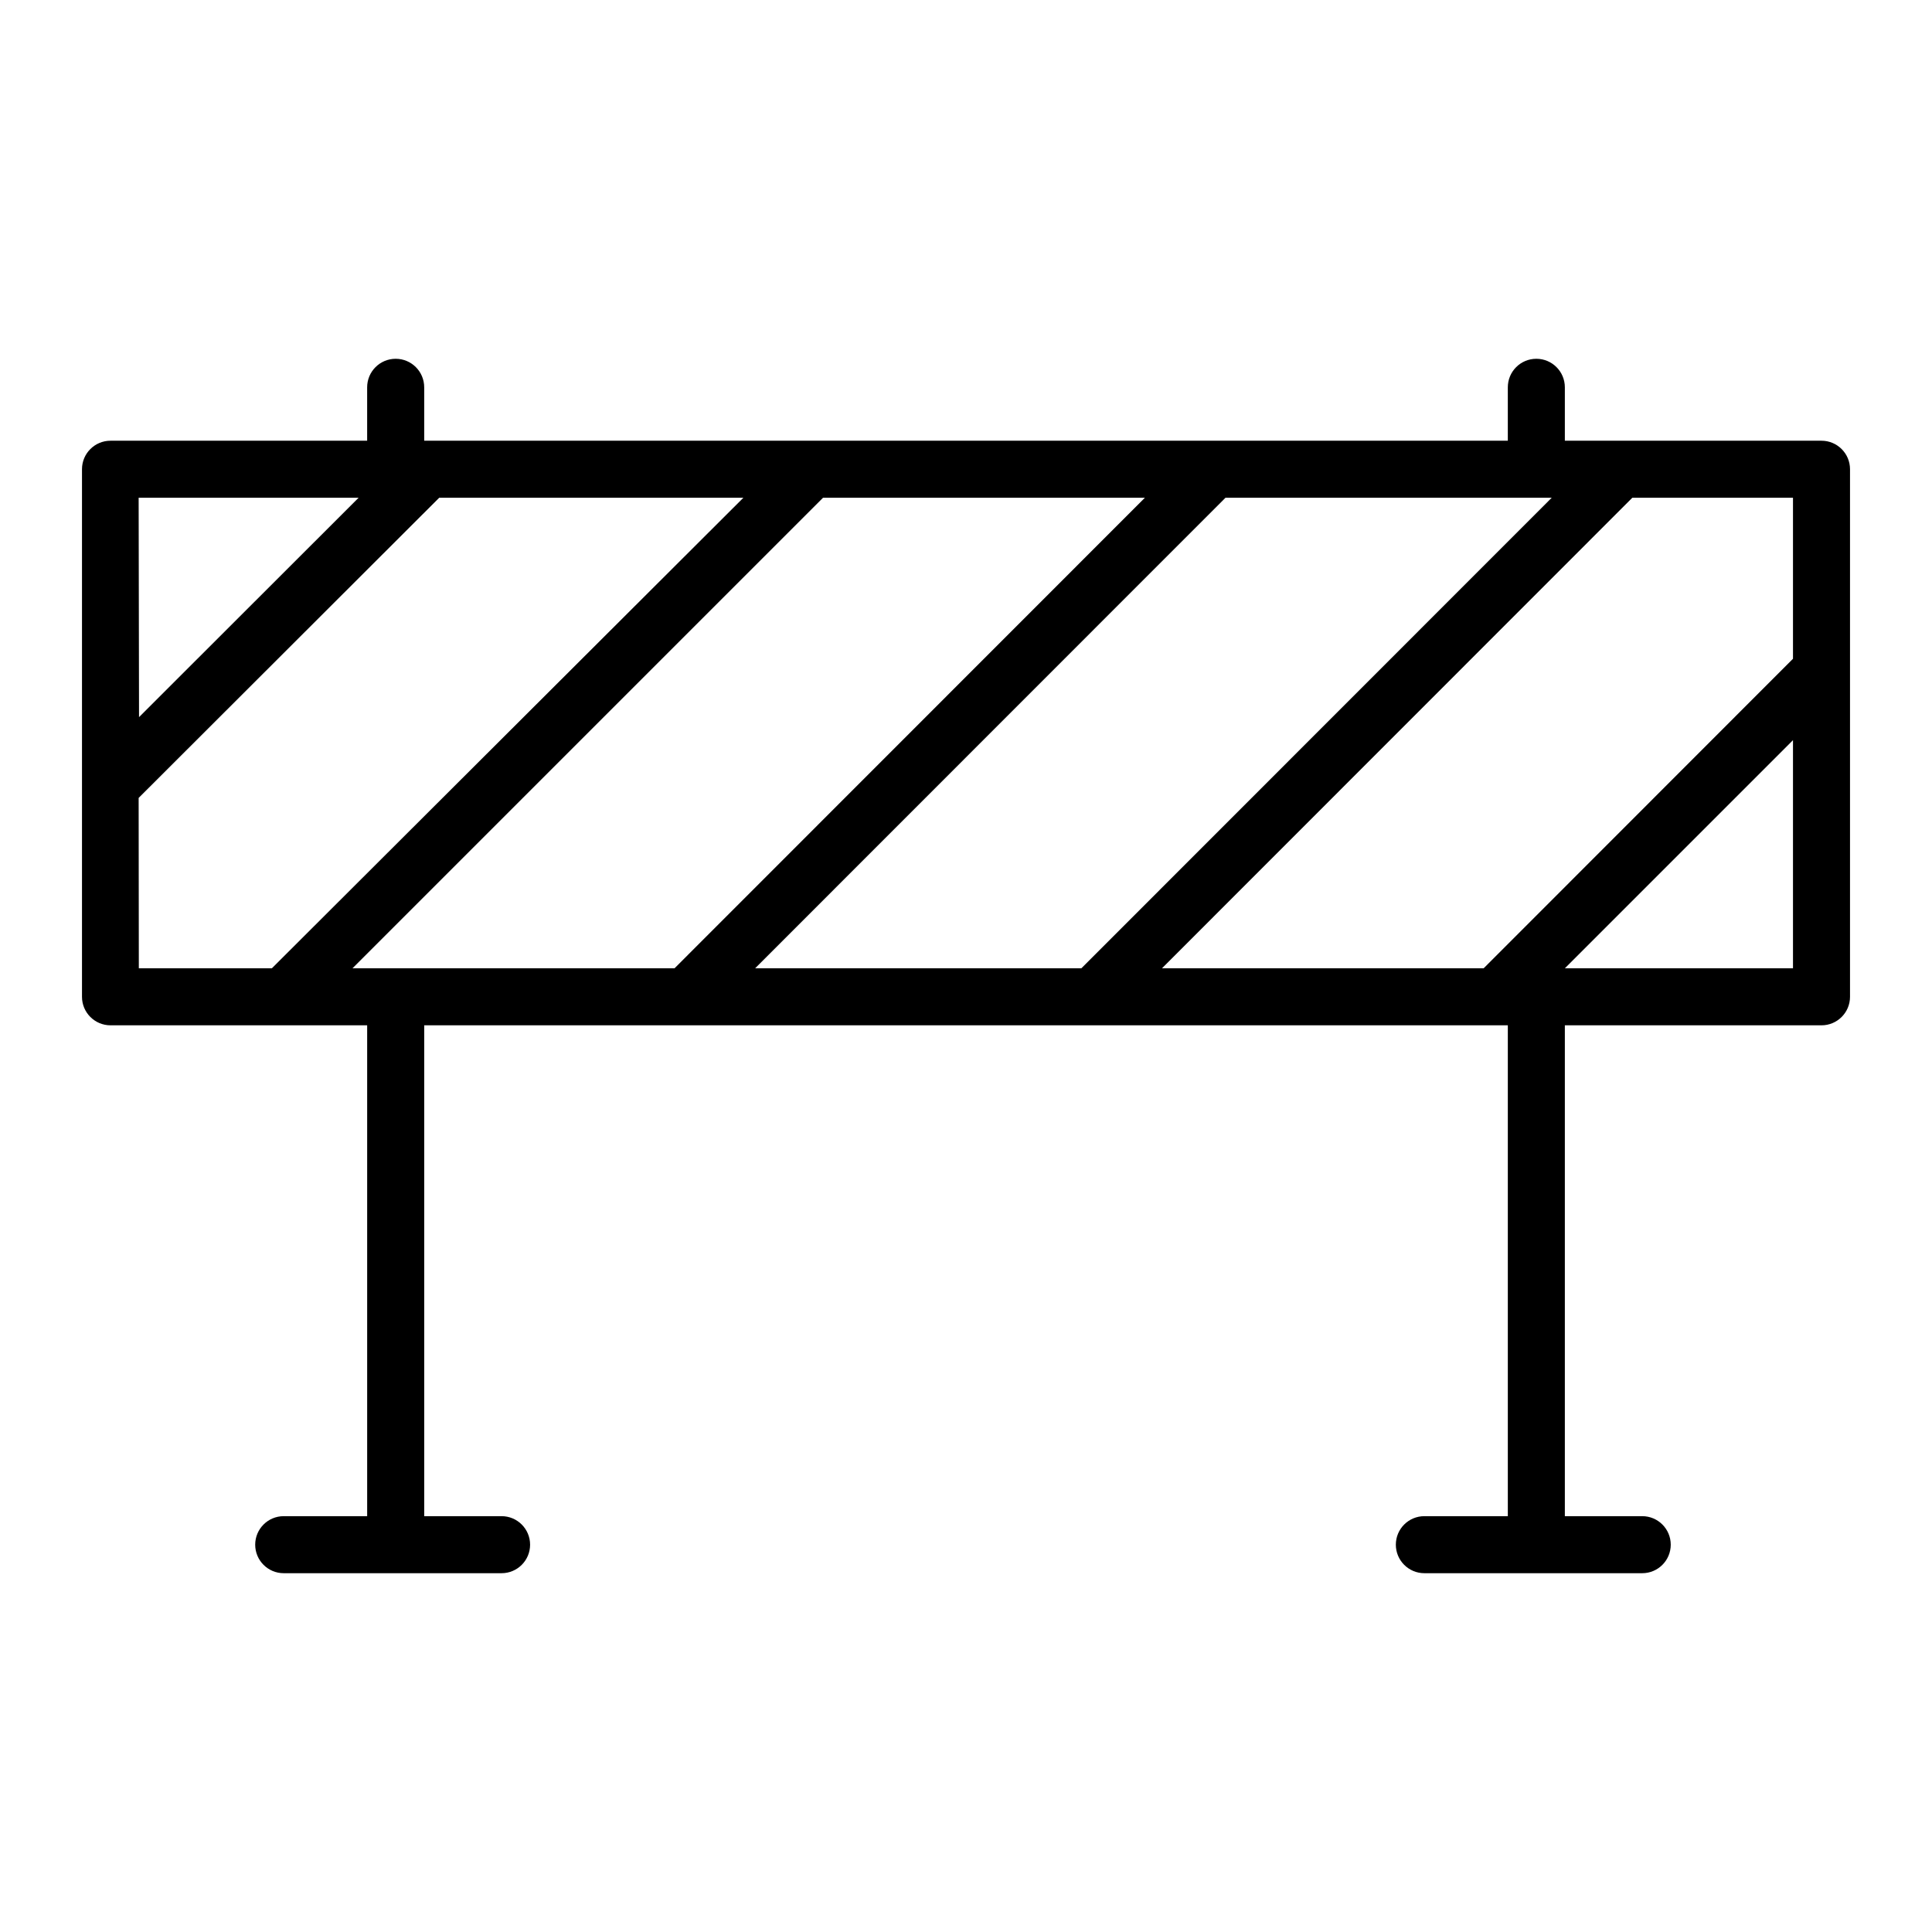 <?xml version="1.0" encoding="UTF-8"?>
<!-- The Best Svg Icon site in the world: iconSvg.co, Visit us! https://iconsvg.co -->
<svg fill="#000000" width="800px" height="800px" version="1.1" viewBox="144 144 512 512" xmlns="http://www.w3.org/2000/svg">
 <path d="m173.29 415.72h68.012v130.08h-22.117c-4.172 0-7.555 3.383-7.555 7.559 0 4.172 3.383 7.555 7.555 7.555h57.738c4.172 0 7.559-3.383 7.559-7.555 0-4.176-3.387-7.559-7.559-7.559h-20.504v-130.08h287.17v130.08h-22.117c-4.176 0-7.559 3.383-7.559 7.559 0 4.172 3.383 7.555 7.559 7.555h57.734c4.176 0 7.559-3.383 7.559-7.555 0-4.176-3.383-7.559-7.559-7.559h-20.504v-130.08h68.012c4.176 0 7.559-3.387 7.559-7.559v-139.81c0-4.172-3.383-7.555-7.559-7.555h-68.012v-14.156c0-4.176-3.383-7.559-7.559-7.559-4.172 0-7.555 3.383-7.555 7.559v14.156h-287.17v-14.156c0-4.176-3.383-7.559-7.559-7.559-4.172 0-7.559 3.383-7.559 7.559v14.156h-68.012c-4.176 0-7.559 3.383-7.559 7.555v139.81c0 4.172 3.383 7.559 7.559 7.559zm445.87-15.113h-60.457l60.457-60.457zm-42.574-124.7h42.574v42.672l-81.969 82.02h-85.246zm-21.363 0-124.64 124.69h-86.453l124.64-124.69zm-193.11 0h85.297l-124.64 124.69h-85.348zm-181.37 0h58.293l-58.191 58.141zm0 79.551 79.656-79.551h80.609l-124.95 124.69h-35.266z"/>
</svg>